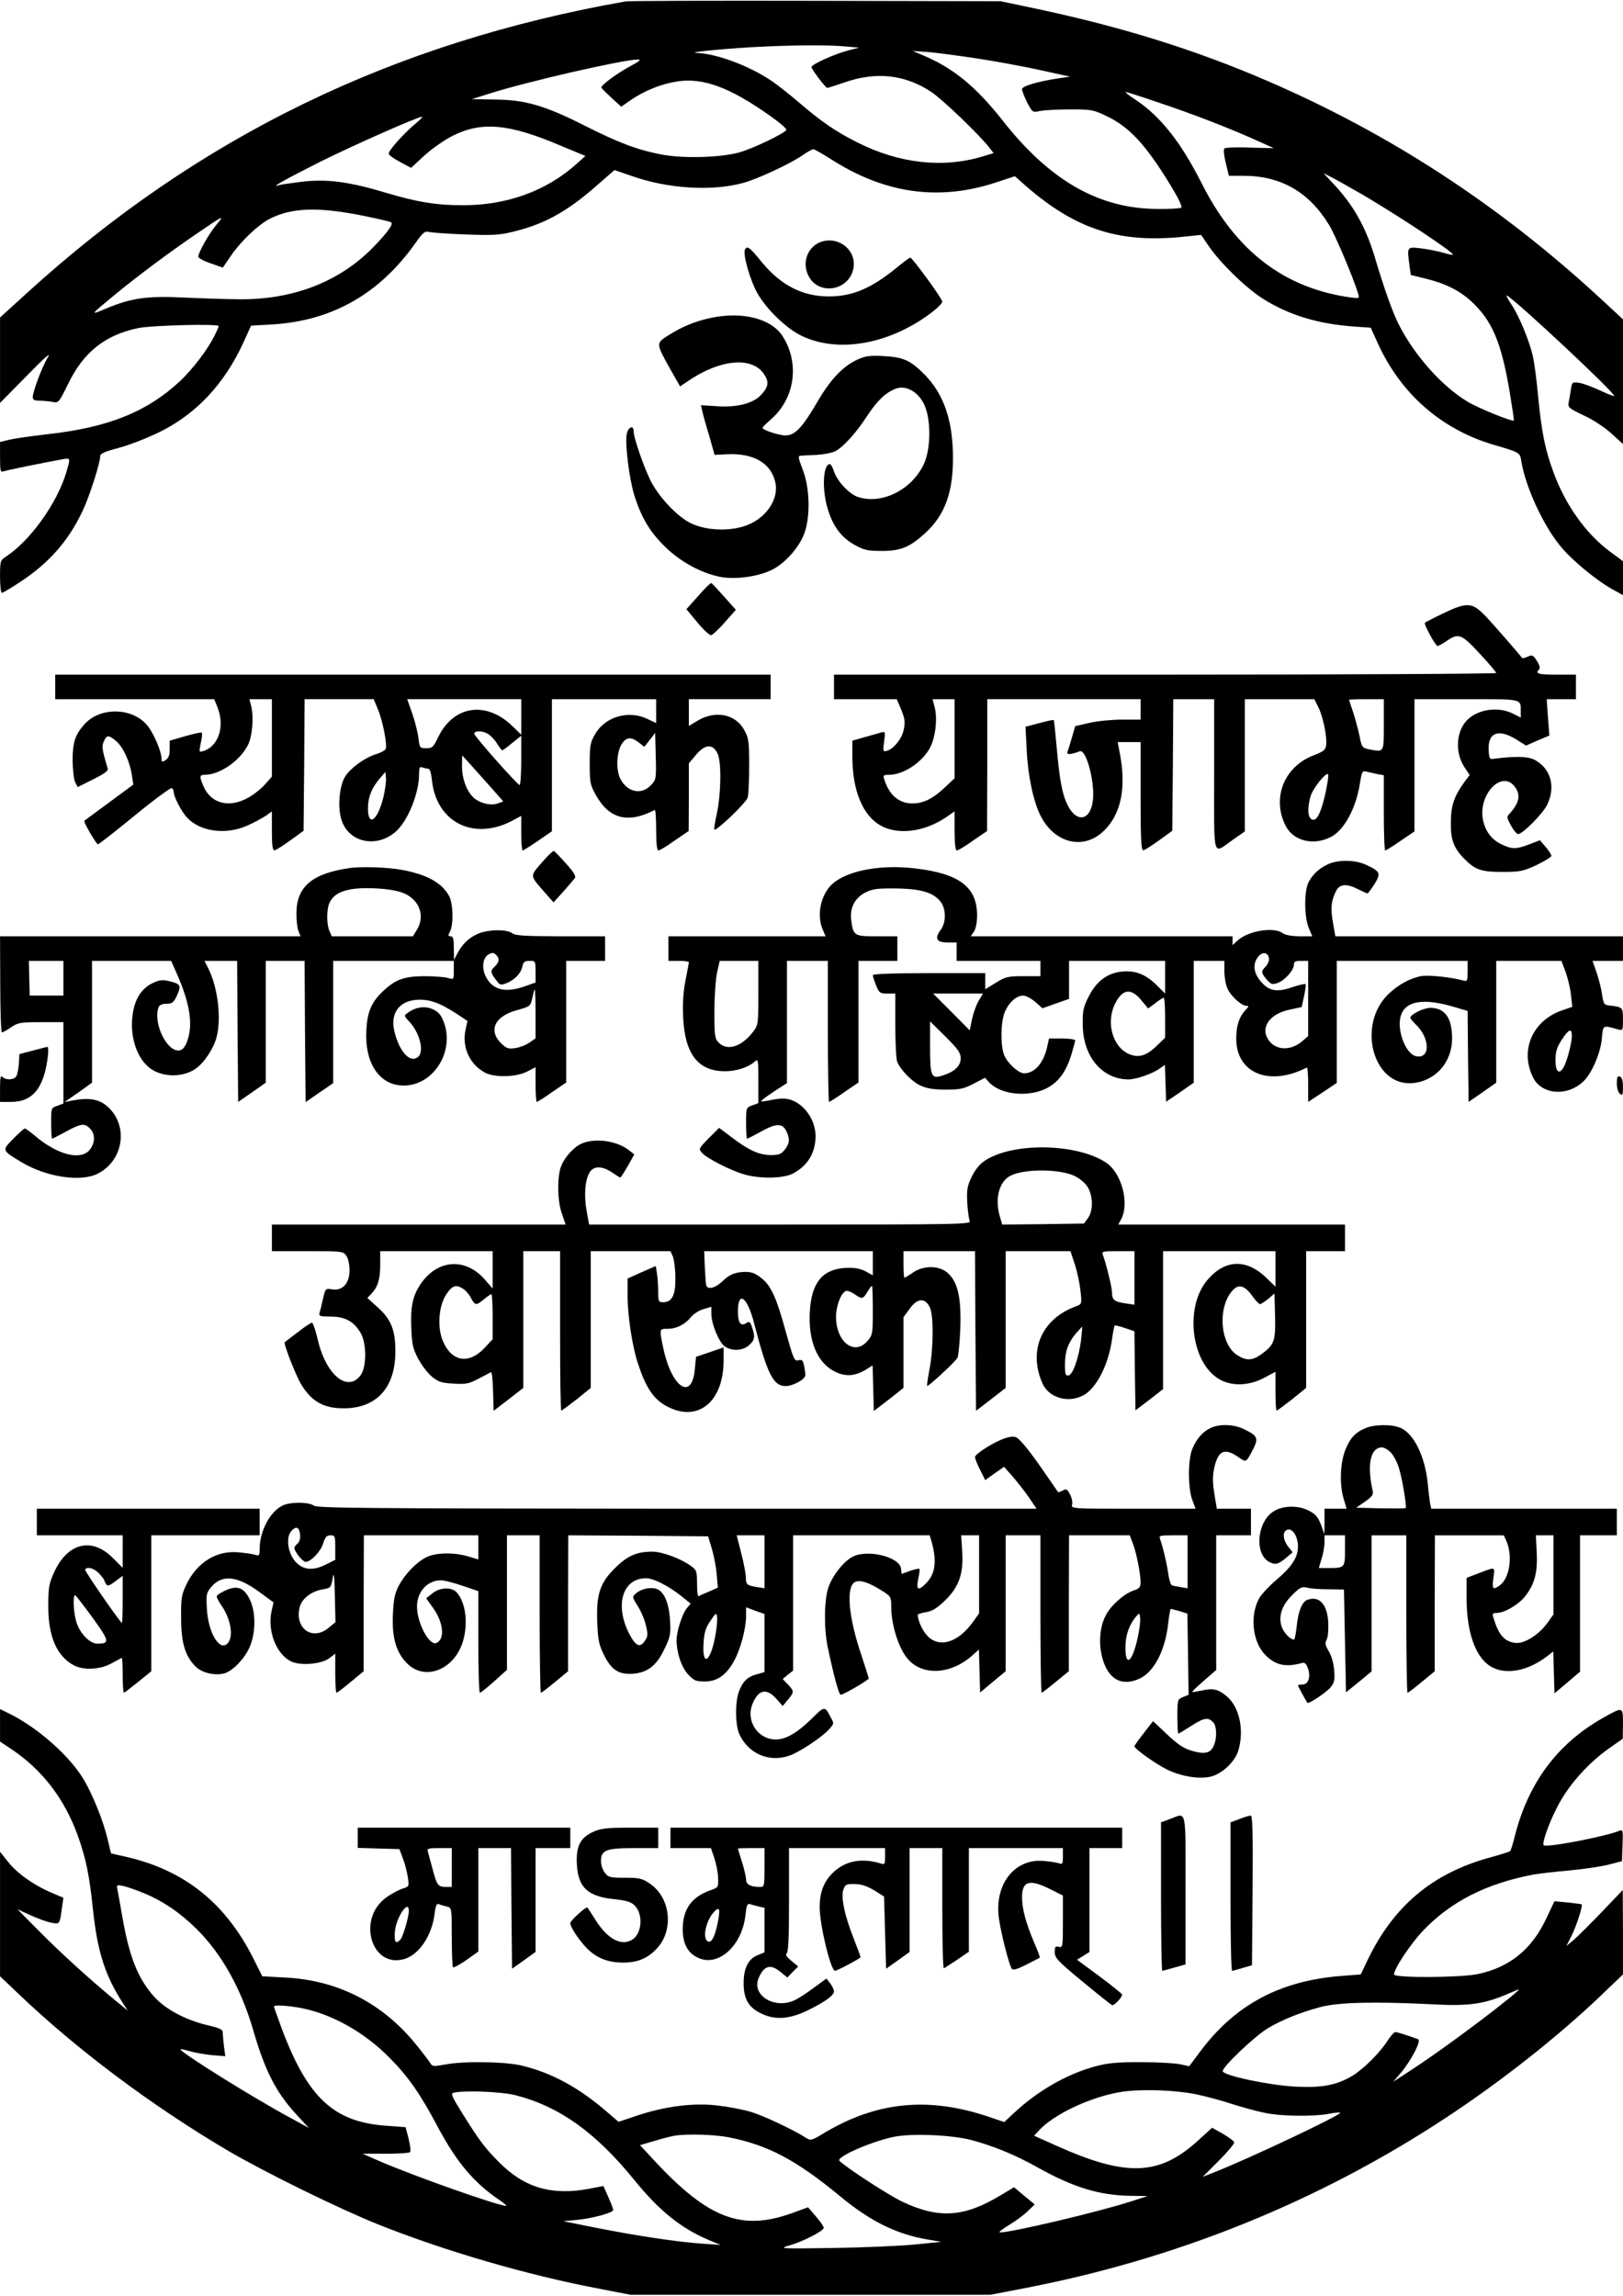 <?xml version="1.0" encoding="UTF-8" standalone="yes"?>
<svg version="1.0" xmlns="http://www.w3.org/2000/svg" width="210mm" height="297mm" viewBox="0 0 794 1123" preserveAspectRatio="xMidYMid meet">
  <g transform="translate(0,1123) scale(0.1,-0.1)" fill="#000000" stroke="none">
    <path d="M3060 11223 c-1141 -201 -2090 -663 -2927 -1425 l-133 -121 0 -209 0
-209 131 133 c85 87 121 119 104 92 -28 -44 -74 -167 -75 -196 0 -14 8 -18 34
-18 18 0 47 -3 63 -6 29 -6 31 -4 76 88 75 155 180 239 342 273 67 14 395 22
395 10 0 -3 -10 -25 -21 -48 -35 -69 -103 -158 -165 -218 -163 -153 -353 -230
-652 -263 -78 -9 -162 -21 -187 -27 l-45 -11 0 -75 c0 -66 2 -74 16 -69 15 6
199 43 292 60 37 6 37 7 16 -65 -45 -151 -177 -335 -297 -413 -26 -17 -27 -22
-27 -97 0 -44 4 -79 9 -79 5 0 43 23 86 51 143 93 240 203 309 350 34 72 86
234 86 268 0 12 22 22 90 40 50 13 140 48 199 77 181 89 317 234 411 437 l38
84 104 6 c294 18 525 150 701 399 37 52 45 59 67 53 14 -3 95 -9 180 -12 138
-5 165 -3 240 16 149 37 262 101 408 231 l78 68 82 -28 c176 -63 394 -77 547
-35 73 20 227 92 289 134 24 17 49 31 55 31 6 0 42 -21 82 -46 266 -172 534
-210 819 -114 l85 28 53 -47 c247 -215 460 -283 782 -248 l76 8 39 -57 c60
-86 182 -204 266 -257 127 -79 266 -121 439 -134 l86 -6 33 -73 c112 -248 310
-423 566 -499 133 -39 131 -38 138 -83 20 -122 105 -308 188 -410 55 -69 177
-170 258 -215 l51 -28 0 83 0 83 -65 48 c-116 86 -218 229 -275 387 -41 110
-58 196 -75 370 -7 80 -19 167 -25 194 -17 76 -66 196 -104 254 -20 29 -30 50
-23 46 54 -32 533 -481 524 -491 -2 -2 -33 10 -69 27 -36 17 -82 34 -101 37
-35 5 -36 5 -42 -33 -3 -22 -8 -50 -11 -64 -4 -23 3 -28 74 -62 46 -21 103
-59 136 -89 l56 -51 0 305 0 305 -122 113 c-488 448 -1018 794 -1615 1052
-351 152 -712 265 -1137 355 l-171 36 -905 2 c-498 1 -916 0 -930 -3z m1074
-220 l69 -6 -54 -14 c-64 -16 -179 -68 -179 -81 0 -11 69 -102 77 -102 4 0 41
12 82 26 156 55 297 40 426 -45 55 -36 235 -209 285 -273 l21 -27 -53 -16
c-195 -59 -409 -35 -613 68 -104 52 -176 101 -283 193 -48 41 -111 91 -140
110 -109 73 -265 131 -362 135 -55 2 100 18 265 28 197 11 373 12 459 4z m646
-59 c85 -13 223 -38 305 -56 l150 -33 -55 -8 c-101 -15 -180 -38 -180 -53 0
-8 11 -37 25 -65 26 -49 26 -50 63 -42 20 4 87 8 147 8 103 0 114 -2 177 -32
112 -53 192 -139 312 -335 42 -69 62 -110 54 -114 -6 -4 -58 -7 -117 -6 -285
1 -526 139 -757 434 -129 163 -239 254 -383 315 l-56 24 80 -6 c44 -4 150 -18
235 -31z m-1697 -38 c-67 -36 -146 -95 -141 -105 2 -4 24 -26 50 -50 l47 -43
46 32 c67 46 146 78 224 91 128 21 260 -27 456 -166 47 -33 84 -64 82 -70 -5
-16 -166 -93 -232 -111 -92 -25 -272 -30 -378 -10 -119 23 -205 55 -378 142
-194 98 -290 126 -437 127 l-114 2 89 28 c183 58 645 164 723 166 19 0 10 -8
-37 -33z m2592 -180 c165 -55 355 -129 484 -188 l73 -33 -117 3 c-64 3 -121 0
-125 -4 -5 -5 -2 -37 7 -72 l15 -62 72 0 c182 0 320 -79 418 -240 32 -53 117
-254 143 -338 6 -22 5 -22 -37 -17 -325 45 -562 226 -730 560 -100 198 -200
325 -321 406 -33 21 -55 39 -50 39 5 0 81 -24 168 -54z m-3639 -98 c-42 -34
-100 -95 -124 -129 -14 -20 -14 -23 4 -36 10 -8 36 -23 57 -34 l38 -20 66 61
c38 34 99 77 140 97 141 70 275 57 522 -48 l125 -52 -45 -40 c-146 -131 -339
-201 -554 -201 -131 0 -221 15 -370 59 -192 58 -299 71 -427 55 -48 -6 -96
-13 -105 -16 -47 -16 39 32 198 112 158 79 480 222 504 223 5 1 -8 -13 -29
-31z m4635 -353 c178 -105 445 -282 437 -291 -2 -2 -24 3 -48 10 -25 7 -73 17
-107 21 -71 8 -70 10 -57 -86 l6 -44 69 -17 c100 -24 171 -60 228 -113 101
-94 146 -200 186 -438 13 -78 23 -143 21 -144 -7 -7 -173 60 -226 92 -128 77
-261 228 -338 380 -31 63 -70 172 -117 330 -44 145 -104 252 -200 354 l-50 54
41 -21 c22 -11 92 -51 155 -87z m-4891 -101 c69 -14 128 -28 133 -31 13 -8
-14 -46 -82 -117 -162 -169 -385 -259 -646 -260 -60 0 -184 4 -275 8 -188 10
-267 -1 -393 -54 -78 -33 -78 -33 43 67 112 92 259 202 395 295 145 99 145 99
103 48 -39 -48 -88 -135 -88 -156 0 -6 27 -21 60 -32 l60 -21 39 57 c48 71
134 153 191 182 109 55 238 59 460 14z"/>
    <path d="M4023 10049 c-73 -21 -105 -108 -63 -177 55 -89 195 -60 215 45 16
85 -65 156 -152 132z"/>
    <path d="M3645 10010 c-13 -21 26 -157 63 -219 46 -78 139 -167 212 -203 177
-86 424 -44 628 106 34 25 62 52 62 60 0 15 -147 216 -157 216 -3 0 -36 -24
-72 -54 -121 -98 -213 -136 -326 -136 -130 0 -236 55 -330 170 -58 71 -69 79
-80 60z"/>
    <path d="M3478 9675 c-77 -16 -142 -43 -211 -87 -58 -37 -58 -38 11 -162 l49
-86 39 26 c156 107 313 121 371 35 27 -40 23 -63 -15 -104 -39 -41 -118 -61
-215 -54 l-78 5 6 -26 c3 -15 18 -70 34 -122 l27 -95 60 3 c125 6 209 -39 234
-126 28 -91 -44 -195 -156 -228 -86 -25 -194 -16 -263 21 -61 34 -136 112
-180 188 -32 56 -91 222 -91 256 0 34 -27 24 -34 -13 -9 -47 12 -216 36 -295
34 -110 76 -181 148 -252 76 -76 179 -132 274 -151 74 -14 186 1 255 36 63 32
131 109 156 177 30 82 27 222 -8 312 -23 60 -24 67 -9 68 9 1 45 2 79 4 33 2
74 10 90 18 40 22 102 90 157 175 49 74 89 112 139 131 48 18 108 -15 137 -75
35 -70 35 -215 1 -291 -57 -127 -206 -203 -324 -164 -43 15 -100 75 -117 125
-6 20 -16 36 -20 36 -34 0 -40 -126 -10 -221 25 -84 67 -139 132 -175 46 -25
63 -29 133 -29 92 0 137 19 212 88 94 86 135 196 135 362 1 184 -43 314 -137
411 -70 71 -104 87 -201 92 -66 4 -89 1 -127 -16 -72 -32 -134 -97 -199 -209
-73 -125 -109 -163 -155 -163 -32 0 -113 27 -113 37 0 3 19 22 43 43 116 102
140 273 56 405 -55 86 -196 123 -351 90z"/>
    <path d="M3416 8315 l-58 -65 54 -65 c29 -35 59 -63 67 -62 7 1 38 30 67 63
l54 61 -57 64 c-31 35 -59 65 -63 67 -4 1 -33 -27 -64 -63z"/>
    <path d="M7059 8229 c-46 -22 -86 -43 -88 -45 -7 -6 52 -114 62 -114 4 0 25
11 45 25 58 40 72 34 161 -62 45 -48 81 -91 81 -95 0 -4 -729 -8 -1620 -8
l-1620 0 0 -60 0 -60 153 0 154 0 16 -37 c25 -59 27 -75 17 -117 -9 -41 -50
-91 -82 -99 -18 -5 -19 -2 -13 45 7 47 6 50 -11 46 -11 -3 -47 -14 -81 -23
l-63 -18 0 -79 c0 -165 51 -289 140 -337 84 -47 213 -30 318 41 l42 29 0 -96
c0 -61 4 -95 11 -95 6 0 42 21 79 48 l69 47 1 323 0 322 375 0 375 0 0 -50 0
-50 -91 0 c-49 0 -121 -7 -159 -16 l-70 -16 -16 -56 c-9 -31 -19 -63 -22 -71
-5 -14 18 -12 60 4 33 13 77 -159 64 -246 -14 -94 -79 -104 -122 -19 -27 53
-40 120 -55 290 -6 69 -12 126 -14 128 -1 2 -33 -5 -70 -15 l-68 -18 6 -115
c5 -121 33 -253 68 -321 67 -132 206 -168 304 -78 92 85 119 221 79 407 l-6
32 56 0 56 0 0 -265 c0 -206 3 -265 13 -264 6 0 41 22 77 48 l65 47 3 322 2
322 100 0 100 0 0 -371 c0 -421 -10 -388 91 -317 l59 41 0 323 0 324 170 0
170 0 19 -38 c23 -44 44 -146 39 -186 -3 -24 -11 -31 -57 -49 -148 -54 -211
-210 -141 -347 38 -74 136 -98 221 -54 64 32 121 137 141 255 11 68 12 70 36
64 13 -3 37 -9 53 -12 l29 -5 0 -184 c0 -101 3 -184 7 -184 4 0 38 21 75 47
l68 46 0 324 0 323 254 0 c278 0 266 3 266 -61 l0 -29 -40 20 c-68 34 -164 22
-218 -28 -59 -55 -66 -163 -16 -237 l24 -36 -24 -32 c-50 -68 -67 -114 -68
-195 -2 -87 13 -129 64 -181 55 -56 83 -66 188 -66 87 0 101 3 168 34 39 19
72 39 72 45 -1 6 -13 26 -28 43 l-28 33 -52 -20 c-66 -25 -85 -25 -138 1 -49
23 -80 67 -90 125 -19 122 93 236 155 158 32 -40 25 -79 -20 -130 -19 -20 -19
-21 3 -62 13 -23 28 -42 35 -42 22 0 121 100 142 143 43 88 18 177 -59 219
-33 19 -98 20 -205 6 -17 -3 -20 3 -22 42 -5 87 48 107 135 53 l48 -30 57 25
57 24 -7 89 -6 89 72 0 71 0 0 60 0 60 -95 0 c-91 0 -106 5 -85 26 6 6 2 21
-11 41 -18 29 -23 31 -45 21 -13 -6 -25 -9 -27 -7 -13 18 -141 165 -181 207
-64 66 -89 68 -207 11z m-2389 -613 l0 -193 -50 -47 c-58 -54 -103 -76 -157
-76 -65 0 -114 42 -137 118 -7 19 -4 22 24 22 67 0 156 57 197 127 29 51 41
147 25 206 l-10 37 54 0 54 0 0 -194z m2100 69 c0 -140 3 -135 -78 -119 -27 6
-31 11 -41 65 -7 32 -21 84 -31 115 -11 32 -20 59 -20 61 0 1 38 3 85 3 l85 0
0 -125z m-285 -333 c-20 -88 -39 -132 -59 -132 -27 0 -33 49 -15 113 11 41 81
127 87 108 2 -6 -4 -46 -13 -89z"/>
    <path d="M270 7870 l0 -60 389 0 389 0 16 -40 c37 -93 5 -191 -70 -214 -21 -6
-21 -5 -12 39 6 26 8 49 5 51 -3 3 -39 -5 -81 -17 l-76 -22 0 -41 c0 -30 -5
-44 -20 -54 -17 -11 -20 -10 -20 8 0 32 -36 118 -66 157 -70 92 -232 98 -310
11 -46 -50 -59 -89 -59 -178 1 -48 6 -95 13 -107 l12 -23 76 38 c52 26 74 41
71 52 -29 96 -30 110 -19 134 14 32 23 32 60 1 34 -29 67 -100 77 -167 l7 -46
-118 -87 c-66 -48 -120 -89 -122 -90 -5 -5 59 -115 67 -115 4 0 85 63 179 140
95 78 177 138 182 135 6 -3 10 -13 10 -21 0 -21 38 -95 64 -122 64 -71 193
-88 299 -39 32 14 71 36 88 47 l29 21 0 -95 c0 -71 3 -96 13 -95 6 0 41 22 77
48 l65 47 3 322 2 322 169 0 169 0 20 -48 c23 -52 47 -174 39 -195 -3 -7 -22
-18 -44 -25 -55 -16 -124 -65 -153 -108 -30 -45 -40 -154 -19 -216 36 -110
171 -138 265 -56 59 52 114 187 114 281 0 32 3 38 16 33 9 -3 21 -6 28 -6 9 0
15 -20 19 -56 21 -206 204 -298 392 -199 l45 24 0 -84 c0 -47 3 -85 7 -85 3 0
37 21 75 47 l68 47 0 323 0 323 255 0 255 0 0 -59 0 -58 -40 19 c-92 46 -208
14 -258 -72 -24 -41 -27 -55 -27 -145 0 -92 2 -104 30 -154 65 -117 157 -141
288 -73 4 2 7 -42 7 -97 0 -66 4 -101 11 -101 6 0 42 21 79 48 l69 47 1 166 0
165 36 43 c44 51 80 54 104 6 20 -40 18 -196 -3 -294 -9 -41 -15 -77 -12 -79
9 -9 156 132 163 157 4 14 7 85 7 156 0 116 -2 135 -23 172 -41 79 -140 100
-227 49 l-45 -27 0 66 0 65 200 0 200 0 0 60 0 60 -1750 0 -1750 0 0 -60z
m1060 -250 l0 -189 -32 -36 c-17 -20 -54 -50 -82 -66 -95 -54 -186 -30 -222
58 -19 44 -18 53 7 53 73 0 171 67 211 144 23 43 31 144 15 199 l-7 27 55 0
55 0 0 -190z m1220 103 l0 -87 -42 41 c-129 126 -288 103 -364 -52 -24 -50
-29 -55 -59 -55 -31 0 -32 2 -38 49 -3 28 -17 82 -30 120 l-25 71 279 0 279 0
0 -87z m-120 -128 c12 -19 24 -35 27 -35 3 0 26 16 49 36 l44 35 0 -120 c0
-67 -4 -121 -8 -121 -10 0 -222 239 -222 251 0 14 35 16 62 2 14 -7 36 -28 48
-48z m753 -207 c-46 -48 -114 -33 -148 32 -22 42 -19 128 5 168 23 37 47 40
85 10 l27 -21 27 34 26 34 3 -114 c3 -112 2 -115 -25 -143z m-781 -10 l60 -68
-27 -10 c-35 -13 -94 2 -123 33 -32 34 -52 91 -52 149 l1 53 41 -45 c22 -25
67 -75 100 -112z m-527 -50 c-28 -112 -75 -146 -75 -52 0 54 17 97 56 144 l29
34 3 -28 c2 -16 -4 -60 -13 -98z"/>
    <path d="M2650 7010 c-59 -68 -60 -60 19 -150 l39 -44 48 53 c27 30 52 60 57
67 5 9 -10 33 -45 71 -28 32 -55 59 -59 61 -3 1 -30 -24 -59 -58z"/>
    <path d="M6500 7004 c-43 -19 -77 -49 -98 -89 -22 -42 -22 -167 0 -222 l18
-43 -63 0 c-39 1 -69 6 -81 15 -44 33 -171 12 -223 -37 l-23 -21 0 21 0 22
-641 0 -640 0 15 22 c10 14 16 44 16 81 0 138 -87 204 -302 229 -182 22 -353
-15 -418 -88 -48 -56 -63 -143 -36 -209 l15 -35 -385 0 -384 0 0 -60 0 -60 50
0 c28 0 50 -3 50 -7 0 -3 -7 -42 -16 -86 -11 -56 -15 -112 -12 -182 8 -181 73
-265 205 -265 56 0 114 19 145 47 17 15 18 11 18 -93 l0 -110 -30 -11 c-30
-11 -30 -12 -30 -87 0 -42 2 -76 5 -76 2 0 34 16 70 36 74 41 104 40 123 -1
17 -37 15 -59 -9 -89 -17 -21 -28 -26 -67 -26 -58 0 -108 23 -190 85 l-64 48
-51 -51 c-49 -50 -50 -52 -33 -71 24 -27 139 -86 205 -105 77 -23 192 -21 239
3 73 38 112 102 112 185 -1 83 -62 165 -136 180 -17 4 -52 2 -79 -4 -26 -6
-49 -9 -52 -7 -2 2 26 23 62 47 l65 42 0 299 0 299 100 0 100 0 0 -345 c0
-190 3 -345 6 -345 3 0 37 21 75 48 l69 47 0 298 0 297 95 0 95 0 0 60 0 60
-100 0 c-112 0 -116 2 -126 82 -7 58 19 107 71 133 33 17 58 20 152 19 125 -2
186 -22 219 -71 23 -37 22 -98 -5 -133 -30 -41 -19 -60 35 -60 l44 0 0 -45 0
-45 205 0 205 0 0 -37 0 -38 -83 0 c-77 0 -88 -3 -135 -32 l-52 -32 0 39 0 40
-275 0 c-173 0 -275 -4 -275 -10 0 -5 7 -28 16 -50 15 -37 19 -40 55 -40 l39
0 0 -154 c0 -85 4 -166 9 -179 16 -40 73 -99 116 -118 28 -13 64 -19 121 -19
71 0 89 4 137 29 l56 29 18 -20 c54 -62 190 -77 280 -33 61 31 97 79 124 165
10 34 19 66 19 71 0 5 -29 9 -64 9 l-64 0 -7 -32 c-17 -85 -61 -138 -115 -138
-27 0 -80 48 -97 88 -19 47 -18 159 2 210 20 48 57 82 91 82 13 0 39 -14 59
-31 l35 -31 65 23 65 23 0 93 0 93 235 0 235 0 0 -80 0 -80 -38 38 c-55 55
-104 75 -169 70 -74 -6 -129 -47 -167 -123 -25 -49 -30 -69 -29 -134 0 -158
94 -271 225 -271 36 0 116 28 150 52 l27 19 3 -90 3 -90 68 46 67 47 0 298 0
298 75 0 75 0 0 -50 c0 -28 6 -65 14 -83 15 -37 69 -87 94 -87 13 0 12 -4 -6
-22 -30 -33 -44 -75 -44 -139 0 -169 162 -235 345 -141 4 2 7 -35 7 -82 l0
-86 70 46 70 47 0 298 0 299 320 0 320 0 0 -51 c0 -48 -1 -51 -22 -45 -58 16
-165 27 -201 22 -55 -9 -115 -41 -165 -89 -156 -152 -74 -453 120 -435 113 11
194 104 192 223 -1 97 -36 145 -106 145 -33 0 -98 -32 -98 -48 0 -5 12 -19 26
-33 72 -67 72 -173 0 -155 -49 12 -92 125 -74 193 20 75 104 92 250 51 l78
-23 2 -223 3 -222 68 47 67 47 0 298 0 298 159 0 160 0 21 -56 c11 -31 23 -82
26 -113 l6 -56 -52 -18 c-144 -51 -206 -197 -139 -329 44 -86 175 -92 251 -12
40 43 79 137 85 206 6 66 3 64 81 42 21 -6 22 -4 22 50 0 60 -1 60 -70 68 -22
3 -26 9 -32 53 -4 28 -16 76 -27 108 l-20 57 75 0 74 0 0 60 0 60 -703 0 -704
0 -12 68 c-12 70 -9 106 16 155 17 33 52 36 108 7 22 -11 42 -20 45 -20 3 0
18 20 34 45 33 53 29 62 -39 94 -53 25 -134 27 -185 5z m-292 -461 c2 -12 -6
-31 -18 -43 -22 -22 -20 -31 12 -67 17 -18 24 -20 49 -11 34 12 79 62 79 89 0
15 7 19 35 19 l35 0 0 -184 0 -184 -30 -26 c-60 -50 -136 -44 -169 15 -33 58
15 121 107 140 l60 13 12 54 c6 29 10 56 7 58 -3 3 -32 -4 -65 -15 -76 -26
-112 -19 -152 26 -39 44 -43 91 -12 126 20 23 46 18 50 -10z m-2498 -170 c0
-151 -1 -157 -25 -189 -56 -74 -127 -97 -169 -54 -19 19 -21 32 -21 153 0 73
6 158 13 190 l13 57 95 0 94 0 0 -157z m1873 -35 l34 -41 35 26 c19 15 38 27
41 27 4 0 7 -44 7 -98 l0 -98 -37 -36 c-50 -49 -86 -62 -129 -48 -88 29 -127
155 -78 252 36 71 77 76 127 16z m-796 -5 c-12 -21 -26 -61 -32 -90 l-11 -53
-89 90 -90 90 122 0 122 0 -22 -37z m-87 -280 c0 -36 -29 -65 -86 -83 -58 -20
-64 -7 -64 138 l0 126 75 -74 c62 -62 75 -80 75 -107z m2990 110 c0 -34 -23
-121 -39 -151 -22 -41 -41 -27 -41 31 0 42 6 63 30 100 34 53 50 60 50 20z"/>
    <path d="M1710 6984 c-185 -27 -260 -92 -260 -223 0 -33 4 -71 10 -85 l10 -26
-735 0 -735 0 1 -235 c0 -129 4 -235 8 -235 5 0 25 11 45 25 34 23 46 25 146
25 l110 0 0 -199 0 -199 -30 -11 c-30 -10 -30 -11 -30 -85 0 -42 2 -76 5 -76
2 0 33 16 68 35 74 40 90 42 117 15 26 -26 26 -70 -1 -104 -42 -53 -154 -27
-263 64 -26 22 -51 40 -55 40 -4 0 -29 -23 -56 -50 -57 -58 -57 -56 40 -115
122 -73 290 -98 373 -56 133 68 152 249 37 337 -38 29 -88 35 -160 21 l-40 -8
68 47 67 48 0 298 0 298 194 0 193 0 32 -72 c41 -95 61 -171 61 -236 0 -59
-21 -119 -45 -128 -61 -24 -140 129 -109 210 4 10 18 16 38 16 27 0 35 6 49
35 25 53 22 61 -29 74 -40 10 -51 9 -88 -8 -53 -26 -84 -74 -96 -145 -17 -104
13 -211 76 -265 57 -50 163 -55 229 -10 42 28 89 98 104 154 25 93 7 243 -40
338 l-19 37 80 0 80 0 2 -345 3 -345 68 47 67 47 0 298 0 298 95 0 95 0 2
-345 3 -346 68 47 67 46 0 299 0 299 295 0 295 0 0 -46 c0 -46 0 -46 -27 -38
-16 5 -68 9 -118 9 -101 -1 -142 -16 -206 -78 -53 -51 -73 -100 -77 -189 -8
-160 65 -268 183 -268 143 0 248 162 198 305 -14 39 -26 54 -53 67 -39 19 -86
13 -125 -16 -20 -14 -19 -15 7 -43 51 -54 75 -147 43 -173 -38 -32 -90 23
-115 122 -24 94 26 158 123 158 55 0 100 -17 178 -67 l56 -37 -9 -40 c-20 -86
19 -173 95 -213 48 -25 151 -22 205 5 l42 22 0 -85 c0 -47 3 -85 6 -85 3 0 37
21 75 48 l69 47 0 298 0 297 95 0 95 0 0 60 0 60 -217 0 c-176 1 -222 3 -237
15 -28 21 -122 19 -171 -4 -44 -20 -74 -50 -98 -96 l-16 -30 -1 58 c0 44 -3
57 -15 57 -13 0 -14 4 -4 23 18 32 16 136 -3 172 -35 67 -110 108 -237 131
-71 12 -192 16 -251 8z m267 -124 c76 -33 103 -111 63 -177 l-20 -33 -198 0
-199 0 -11 25 c-15 33 -15 107 0 139 25 56 97 78 233 70 56 -3 105 -12 132
-24z m451 -302 c17 -17 15 -35 -9 -57 -22 -20 -20 -30 15 -74 11 -15 18 -16
42 -7 41 16 72 48 79 81 5 24 12 29 36 29 28 0 29 -1 29 -53 l0 -53 -51 -18
c-97 -35 -161 -19 -194 50 -19 40 -13 88 13 104 22 12 26 12 40 -2z m-2118
-113 l0 -85 -82 0 -83 0 -2 85 -2 85 84 0 85 0 0 -85z m2310 -174 l0 -120 -30
-21 c-17 -12 -49 -24 -70 -27 -34 -5 -43 -1 -70 25 -62 63 -29 132 80 161 64
18 65 19 74 59 5 23 10 42 12 42 2 0 4 -54 4 -119z"/>
    <path d="M160 6091 l-65 -17 -3 -49 c-2 -27 -8 -55 -14 -62 -13 -16 -50 -17
-66 -1 -9 9 -12 -3 -12 -55 l0 -67 53 0 c107 0 162 67 181 223 3 26 2 47 -2
46 -4 0 -36 -9 -72 -18z"/>
    <path d="M7910 5931 c0 -22 6 -44 15 -51 13 -11 15 -6 15 33 0 31 -5 47 -15
51 -12 4 -15 -3 -15 -33z"/>
    <path d="M2845 5636 c-41 -18 -92 -77 -104 -123 -16 -58 -13 -162 8 -220 l18
-53 -719 0 -718 0 0 -65 0 -65 174 0 c169 0 175 -1 190 -22 9 -13 16 -43 16
-71 0 -64 -34 -102 -85 -94 -33 5 -33 5 -45 -46 -6 -29 -14 -60 -17 -69 -4
-16 3 -18 55 -18 69 0 114 -24 146 -80 30 -50 30 -167 0 -207 -65 -87 -172 4
-211 180 -10 42 -22 77 -27 77 -5 0 -37 -21 -70 -47 -34 -26 -62 -47 -63 -48
-8 -5 53 -161 80 -206 46 -77 101 -112 183 -117 174 -11 277 89 278 273 1 107
-20 161 -86 220 l-51 46 21 22 c31 33 42 71 42 143 l0 64 275 0 275 0 0 -91 0
-92 -40 46 c-96 108 -234 96 -315 -28 -37 -57 -47 -107 -43 -210 3 -78 7 -100
33 -150 17 -32 47 -72 68 -89 32 -26 48 -31 106 -34 59 -4 74 -1 122 24 30 16
57 30 61 32 4 2 9 -40 10 -93 l3 -96 73 56 72 56 0 335 0 334 90 0 90 0 0
-390 c0 -214 2 -390 6 -390 3 0 36 25 75 55 l69 56 0 334 0 335 195 0 195 0
12 -27 c6 -16 12 -62 12 -104 1 -85 -16 -119 -61 -119 -21 0 -23 4 -23 53 0
28 -3 68 -6 88 l-6 36 -69 -30 -69 -31 0 -80 c0 -102 23 -252 51 -336 38 -116
74 -170 134 -205 154 -88 285 13 285 221 l0 63 -67 -23 -68 -23 -6 -63 c-15
-154 -113 -87 -154 105 -20 96 -20 95 20 95 44 0 86 21 115 57 12 15 39 33 61
39 l39 12 0 -34 c0 -51 38 -142 67 -161 36 -24 89 -20 119 8 27 25 29 41 13
87 -9 28 -13 30 -30 19 -26 -16 -39 4 -39 58 0 105 46 72 79 -57 65 -250 94
-308 154 -308 37 0 97 33 97 54 0 7 -3 28 -6 45 -6 27 -10 32 -28 27 -20 -5
-24 5 -61 137 -44 162 -71 224 -114 260 -40 34 -64 40 -116 33 -30 -5 -54 -17
-78 -41 -36 -35 -74 -46 -82 -22 -2 6 -5 47 -7 90 l-3 77 412 0 413 0 0 -59 0
-59 -37 20 c-29 14 -53 18 -98 16 -111 -7 -165 -72 -173 -212 -9 -146 37 -254
124 -296 51 -25 97 -22 151 11 l32 20 3 -112 3 -111 73 56 72 57 0 173 0 173
31 42 c37 52 75 54 98 6 19 -39 18 -202 -2 -305 -8 -41 -13 -77 -11 -79 5 -5
137 117 148 137 5 9 11 73 14 142 5 151 -11 226 -60 272 -41 38 -118 40 -172
3 -20 -14 -39 -25 -41 -25 -3 0 -5 29 -5 65 l0 65 175 0 175 0 2 -391 3 -390
73 56 72 56 0 335 0 334 159 0 158 0 21 -64 c12 -35 24 -94 28 -130 7 -65 7
-65 -22 -76 -168 -61 -235 -216 -164 -377 31 -70 124 -98 199 -59 64 34 123
147 141 273 5 36 11 67 13 69 2 2 25 -3 50 -12 l47 -16 2 -193 3 -194 68 52
67 52 0 337 0 338 275 0 275 0 0 -87 0 -87 -42 41 c-99 97 -204 94 -291 -8
-113 -132 -80 -407 59 -486 60 -35 145 -32 218 7 l56 30 0 -95 c0 -52 2 -95 6
-95 3 0 36 25 75 55 l69 56 0 334 0 335 95 0 95 0 0 65 0 65 -554 0 -555 0 15
28 c40 78 1 225 -75 275 -143 95 -456 100 -592 10 -25 -16 -48 -44 -65 -79
-22 -45 -25 -63 -22 -126 2 -40 8 -81 12 -90 8 -17 -40 -18 -927 -18 l-935 0
-12 66 c-14 75 -8 155 15 190 20 32 62 31 109 -1 20 -14 39 -25 41 -25 2 0 18
25 36 56 l32 57 -24 19 c-59 48 -167 63 -234 34z m2412 -158 c25 -12 52 -35
64 -54 27 -45 28 -117 1 -153 l-19 -26 -200 -3 -200 -2 -11 38 c-25 83 -7 163
43 196 59 39 242 41 322 4z m293 -499 l0 -131 -47 7 c-52 8 -63 17 -63 55 0
23 -29 141 -45 183 -6 15 1 17 74 17 l81 0 0 -131z m-3282 -55 c12 -8 29 -28
37 -45 19 -35 25 -36 63 -4 17 14 33 25 36 25 3 0 6 -50 6 -111 l0 -110 -42
-45 c-75 -78 -157 -65 -200 33 -30 67 -23 174 15 231 29 45 49 51 85 26z
m2002 -103 c0 -114 -1 -121 -26 -150 -63 -75 -154 -6 -154 118 0 53 24 116 48
126 7 3 26 -4 42 -15 37 -26 42 -25 63 10 10 17 20 30 23 30 2 0 4 -54 4 -119z
m1855 72 c16 -23 34 -42 39 -42 4 -1 22 11 40 25 l31 27 3 -112 c3 -124 -4
-141 -74 -190 -38 -26 -68 -27 -109 -1 -87 53 -100 237 -24 319 29 31 58 23
94 -26z m-836 -216 c-11 -88 -40 -171 -61 -175 -15 -3 -18 5 -18 53 0 64 15
106 54 153 15 17 29 32 30 32 1 0 -1 -28 -5 -63z"/>
    <path d="M5925 4246 c-39 -17 -70 -52 -91 -101 -23 -52 -23 -193 -1 -252 l16
-43 -305 0 c-298 0 -305 0 -299 20 3 10 -1 33 -10 50 -14 26 -18 29 -36 19
-11 -6 -22 -9 -23 -7 -1 2 -29 41 -61 88 -74 108 -122 168 -143 179 -11 6 -31
4 -55 -4 -54 -18 -147 -77 -147 -92 0 -8 11 -36 25 -63 l25 -50 46 33 46 32
40 -45 c22 -25 58 -71 80 -102 l39 -58 -1758 0 c-1530 1 -1761 3 -1777 15 -26
19 -118 19 -155 0 -62 -31 -111 -127 -111 -213 0 -31 -2 -34 -23 -27 -12 4
-50 9 -83 12 -105 9 -199 -49 -251 -155 -25 -52 -28 -67 -27 -167 0 -123 20
-188 74 -240 30 -28 90 -42 135 -31 41 10 101 71 126 129 31 71 31 174 0 235
-29 57 -59 68 -117 43 -24 -11 -44 -24 -44 -30 0 -6 11 -27 25 -47 43 -63 57
-144 32 -178 -38 -52 -98 41 -105 164 -4 71 -3 78 22 108 53 62 128 54 237
-27 l67 -49 -10 -45 c-20 -96 23 -206 94 -243 45 -23 148 -15 188 14 l30 23 0
-96 c0 -52 3 -95 6 -95 4 0 35 24 70 53 l63 52 0 333 1 332 280 0 280 0 0 -59
0 -59 -47 14 c-72 22 -162 20 -209 -4 -50 -26 -105 -84 -135 -142 -18 -35 -24
-66 -27 -140 -5 -113 17 -186 72 -239 88 -85 230 -27 271 111 26 89 13 190
-31 239 -25 27 -81 25 -119 -5 l-30 -24 32 -45 c53 -72 61 -157 17 -174 -35
-13 -94 99 -94 179 0 72 51 128 117 128 15 0 63 -12 106 -27 l77 -26 0 -249
c0 -136 3 -248 8 -248 4 0 35 25 70 56 l62 56 0 329 0 329 80 0 80 0 0 -385
c0 -212 3 -385 6 -385 4 0 35 24 70 53 l63 52 0 333 1 332 342 -2 342 -3 18
-59 c10 -33 21 -89 24 -126 l6 -66 -43 -19 c-24 -10 -47 -20 -51 -23 -5 -2 -8
26 -8 61 0 62 -2 67 -31 88 -50 36 -140 69 -188 69 -76 0 -122 -20 -183 -81
-74 -73 -92 -130 -86 -268 3 -81 8 -106 32 -155 37 -75 73 -98 143 -93 71 5
117 41 155 124 27 56 30 72 26 136 -5 86 -29 142 -66 155 -31 10 -76 0 -102
-23 -18 -16 -17 -18 10 -61 16 -25 34 -68 40 -95 10 -43 10 -53 -5 -75 -24
-37 -46 -26 -78 37 -71 141 -30 270 85 269 35 -1 102 -34 163 -81 l54 -43 -20
-24 c-22 -28 -49 -113 -49 -153 0 -64 23 -132 55 -168 30 -32 39 -36 83 -36
61 0 106 32 144 102 31 56 58 158 58 219 l0 42 45 -17 45 -16 0 -142 0 -142
-38 -11 c-46 -12 -69 -35 -88 -87 -18 -52 -17 -155 1 -201 42 -98 145 -145
246 -110 46 15 157 88 192 126 27 29 28 31 13 58 -32 61 -30 61 -97 -5 -97
-94 -164 -119 -230 -86 -58 31 -83 101 -57 162 30 71 70 77 120 19 l27 -31 25
30 c32 38 32 43 0 76 l-25 26 25 21 26 20 0 331 0 331 334 0 334 0 7 -22 c29
-99 23 -163 -22 -210 -40 -42 -52 -37 -41 18 6 25 8 47 6 50 -3 2 -23 -2 -46
-10 l-41 -15 -3 26 c-7 58 -164 96 -237 58 -43 -22 -98 -91 -118 -149 -21 -60
-23 -198 -4 -291 29 -139 55 -235 64 -235 13 0 137 72 137 80 0 3 -16 53 -35
111 -64 187 -77 336 -33 360 24 13 68 -1 131 -41 45 -28 47 -31 47 -77 0 -94
38 -211 84 -261 72 -80 207 -72 309 17 l36 32 3 -105 3 -105 62 52 63 52 0
333 0 332 85 0 85 0 0 -385 c0 -212 3 -385 6 -385 3 0 34 24 69 53 l64 52 0
333 1 332 149 0 148 0 16 -42 c18 -48 37 -147 37 -189 0 -22 -6 -30 -34 -39
-46 -15 -113 -74 -137 -123 -30 -57 -35 -140 -15 -211 29 -101 94 -136 179
-98 74 33 129 141 143 278 4 35 9 64 12 64 2 0 22 -5 43 -11 l38 -12 3 -198 3
-199 -27 -11 c-27 -11 -28 -13 -28 -95 0 -46 2 -84 5 -84 2 0 32 18 65 39 62
40 83 43 108 13 14 -19 16 -71 2 -106 -15 -41 -43 -49 -106 -31 -42 12 -70 30
-124 81 l-69 65 -45 -58 c-25 -32 -46 -61 -46 -65 0 -12 102 -85 158 -113 70
-35 164 -50 220 -34 54 15 114 73 130 125 30 101 6 214 -57 267 -42 35 -66 40
-121 28 -24 -5 -46 -9 -47 -7 -2 2 24 26 57 55 l60 52 0 330 0 329 85 0 85 0
0 65 0 65 -84 0 -83 0 -12 73 c-9 54 -9 86 -1 125 19 86 49 101 115 57 35 -25
38 -25 51 -8 7 10 20 35 30 55 20 45 13 57 -50 87 -48 24 -117 27 -161 7z
m-4457 -523 c2 -18 -3 -35 -12 -43 -9 -7 -16 -17 -16 -22 0 -17 41 -68 55 -68
26 0 75 52 86 91 10 31 17 39 36 39 22 0 23 -4 23 -60 l0 -60 -42 -21 c-64
-33 -111 -30 -149 8 -40 40 -53 121 -24 154 24 26 39 20 43 -18z m2272 -133
l0 -129 -32 5 c-55 9 -58 12 -59 46 0 18 -10 72 -23 121 l-22 87 68 0 68 0 0
-130z m1050 -61 l0 -191 -31 -43 c-71 -98 -160 -127 -219 -70 -25 24 -50 77
-50 106 0 4 18 9 40 13 31 5 54 19 95 59 68 66 90 133 82 244 l-5 73 44 0 44
0 0 -191z m1020 61 l0 -129 -32 5 c-18 3 -38 7 -44 9 -6 2 -14 25 -18 53 -6
48 -28 140 -41 175 -6 15 0 17 64 17 l71 0 0 -130z m-4202 -322 c-79 -67 -168
-4 -142 101 11 42 58 78 115 87 36 6 39 9 46 53 6 36 9 19 11 -84 l3 -130 -33
-27z m1892 -36 c-23 -132 -66 -161 -58 -39 3 51 10 74 33 108 27 40 30 42 33
20 2 -13 -1 -53 -8 -89z m2065 -17 c-27 -121 -61 -142 -59 -36 1 55 20 107 53
145 15 18 16 17 19 -9 2 -15 -4 -60 -13 -100z"/>
    <path d="M6680 4244 c-52 -22 -77 -51 -100 -111 -24 -64 -27 -168 -6 -236 l14
-47 -54 0 -54 0 0 -62 -1 -63 -13 38 c-18 48 -29 62 -70 81 -49 23 -121 21
-164 -6 -82 -50 -97 -208 -23 -248 30 -16 44 -12 81 18 l34 29 -22 28 c-26 33
-29 73 -5 82 25 10 53 -32 53 -81 0 -55 -30 -100 -109 -167 -35 -30 -73 -71
-83 -91 -45 -87 -29 -214 35 -276 50 -49 99 -58 179 -36 12 3 19 -5 28 -30 13
-42 0 -76 -30 -76 -11 0 -20 -2 -20 -4 0 -4 38 -74 46 -85 6 -8 94 51 114 76
19 24 21 37 17 85 -3 34 -14 72 -27 92 -17 29 -19 39 -9 57 6 13 9 48 7 85 -5
88 -45 130 -103 108 -25 -10 -44 -56 -51 -128 -4 -36 -10 -66 -13 -66 -19 0
-51 34 -61 64 -17 52 2 105 53 155 37 37 46 41 72 35 17 -5 64 -8 105 -8 l75
-1 5 -252 5 -251 63 51 62 51 0 333 0 333 85 0 85 0 0 -385 c0 -212 3 -385 6
-385 4 0 35 24 70 53 l63 52 0 333 1 332 168 0 169 0 12 -26 c33 -74 17 -184
-32 -219 -34 -24 -38 -18 -31 36 8 58 14 56 -81 20 l-50 -19 0 -104 c1 -171
47 -293 126 -334 72 -37 175 -16 266 53 l32 25 3 -102 3 -103 63 53 62 53 0
334 0 333 90 0 90 0 0 65 0 65 -454 0 -454 0 -6 28 c-2 15 -8 58 -11 96 -13
129 -66 240 -130 270 -42 20 -129 20 -175 0z m126 -121 c13 -14 31 -49 39 -77
17 -59 38 -187 32 -193 -2 -2 -58 -2 -123 -1 l-119 3 43 30 c36 25 42 34 37
55 -28 127 -10 210 46 210 11 0 31 -12 45 -27z m-226 -477 c0 -84 -2 -86 -80
-86 l-48 0 14 47 c8 25 14 61 14 80 l0 33 50 0 50 0 0 -74z m1020 -119 l0
-194 -30 -42 c-44 -60 -115 -104 -159 -97 -53 8 -80 40 -105 124 -6 18 -4 22
15 22 38 0 107 40 139 80 48 60 63 118 58 216 l-4 84 43 0 43 0 0 -193z"/>
    <path d="M180 3785 l0 -65 210 0 210 0 0 -80 0 -79 -49 49 c-103 103 -221 73
-287 -72 -25 -56 -28 -75 -28 -163 -1 -149 42 -248 127 -292 48 -24 128 -20
183 11 26 14 48 26 50 26 2 0 4 -38 4 -85 0 -47 3 -85 6 -85 3 0 34 24 70 53
l64 52 0 333 0 332 265 0 265 0 0 65 0 65 -545 0 -545 0 0 -65z m305 -252 c14
-15 25 -30 25 -33 0 -3 4 -11 9 -19 7 -11 16 -8 45 14 l36 27 0 -117 c0 -65
-2 -116 -4 -114 -24 24 -183 256 -180 261 10 17 44 7 69 -19z m-30 -219 c81
-113 83 -124 21 -124 -39 0 -90 55 -105 114 -13 53 -15 129 -2 122 4 -3 43
-53 86 -112z"/>
    <path d="M0 2791 l0 -80 54 -36 c151 -100 261 -243 326 -423 40 -112 57 -192
75 -366 22 -204 59 -320 147 -456 l23 -35 -55 45 c-111 90 -278 241 -380 345
l-105 106 65 -30 c36 -16 82 -33 102 -36 41 -8 40 -9 52 81 l6 41 -59 25 c-88
38 -168 95 -212 151 l-39 49 0 -305 0 -304 83 -79 c288 -276 657 -553 1032
-774 181 -106 539 -282 733 -360 328 -131 732 -249 1087 -316 l150 -29 880 0
880 0 150 29 c756 143 1458 427 2085 841 268 177 540 392 745 587 l115 110 0
206 -1 207 -102 -107 c-56 -58 -118 -120 -138 -137 l-36 -30 24 47 c24 47 58
151 51 157 -1 1 -32 5 -68 9 l-65 6 -42 -88 c-70 -148 -178 -235 -332 -268
-84 -18 -411 -20 -411 -2 0 28 79 147 141 213 136 143 309 231 538 275 27 5
104 14 172 20 68 6 156 19 194 28 l70 18 3 78 c3 72 1 78 -15 71 -70 -29 -358
-84 -371 -71 -11 12 40 145 84 219 54 93 143 189 232 252 l71 50 1 73 c0 85 2
85 -101 27 -220 -125 -362 -316 -428 -576 -9 -38 -20 -71 -23 -74 -3 -3 -48
-17 -99 -31 -281 -77 -471 -237 -598 -501 l-34 -71 -91 -7 c-306 -23 -528
-143 -701 -379 l-47 -63 -46 10 c-26 5 -112 10 -192 10 -117 0 -160 -4 -223
-21 -139 -38 -280 -119 -398 -229 l-46 -43 -71 24 c-295 101 -549 77 -804 -74
-69 -42 -72 -42 -97 -26 -61 39 -201 105 -265 125 -39 12 -113 26 -166 32
-117 14 -258 -4 -395 -50 l-89 -30 -57 49 c-136 118 -270 191 -416 226 -81 20
-288 23 -378 5 -50 -9 -60 -9 -68 4 -4 8 -35 49 -69 91 -165 205 -384 318
-644 331 l-111 6 -38 76 c-138 280 -340 443 -631 509 l-71 16 -17 71 c-21 88
-72 216 -117 291 -67 113 -219 248 -356 318 l-53 26 0 -79z m705 -822 c94 -39
176 -95 258 -176 122 -121 218 -293 277 -498 57 -195 109 -298 209 -407 l62
-67 -93 51 c-184 99 -545 325 -535 334 1 2 23 -3 47 -10 25 -7 74 -16 109 -19
l63 -5 -6 45 c-3 25 -6 55 -6 67 0 19 -10 24 -72 39 -108 25 -208 78 -263 139
-80 89 -122 194 -156 388 -11 63 -22 126 -25 138 -4 22 -3 23 28 17 18 -4 65
-20 103 -36z m6720 -478 c-86 -77 -379 -295 -523 -388 l-86 -56 36 42 c51 60
103 160 86 166 -60 22 -102 35 -112 35 -6 0 -23 -20 -39 -44 -36 -57 -119
-139 -171 -170 -78 -46 -148 -59 -275 -53 -127 6 -351 53 -359 75 -6 18 155
171 221 211 71 42 156 76 255 103 88 24 268 28 548 14 177 -10 252 1 364 48
65 28 67 29 55 17z m-5959 -82 c154 -28 317 -119 443 -248 88 -89 148 -175
231 -332 94 -176 178 -276 304 -361 23 -16 37 -28 32 -28 -39 0 -458 148 -627
222 l-75 33 112 0 c62 0 116 3 120 8 4 4 1 33 -7 65 l-15 57 -95 7 c-256 18
-383 136 -510 473 -21 58 -39 107 -39 110 0 9 64 5 126 -6z m4389 -424 c44 -9
122 -30 173 -47 51 -16 123 -36 160 -43 78 -17 236 -19 312 -5 29 6 55 8 57 6
10 -9 -446 -225 -622 -294 l-51 -20 79 79 c43 43 77 84 75 90 -2 7 -27 25 -56
42 l-52 29 -65 -59 c-191 -176 -351 -183 -692 -31 l-114 51 23 25 c70 77 242
160 389 187 93 18 275 13 384 -10z m-3332 -4 c213 -55 390 -181 578 -412 124
-153 228 -237 366 -296 l58 -24 -88 6 c-121 8 -319 38 -517 77 l-165 33 65 6
c76 7 180 35 180 49 0 5 -11 34 -24 63 l-24 54 -68 -13 c-184 -35 -319 4 -443
130 -71 71 -97 107 -179 238 -50 80 -58 98 -44 101 50 13 234 6 305 -12z
m1039 -205 c194 -38 331 -110 548 -289 147 -122 275 -185 425 -211 l70 -12
-130 -13 c-71 -7 -251 -15 -400 -17 -251 -4 -266 -3 -218 11 69 19 173 72 173
88 0 6 -18 32 -39 56 l-38 44 -74 -27 c-249 -91 -411 -30 -673 250 l-75 81 72
21 c39 12 83 23 97 25 58 10 194 6 262 -7z m1190 -14 c109 -29 218 -74 328
-136 172 -96 300 -135 453 -137 l82 -1 -75 -24 c-158 -52 -590 -154 -648 -154
-9 0 11 16 44 36 32 19 74 50 92 68 l34 33 -51 42 -50 42 -67 -40 c-178 -107
-301 -115 -479 -31 -64 30 -271 164 -308 200 -19 17 140 89 258 116 85 20 287
12 387 -14z"/>
    <path d="M5723 2332 l-43 -16 0 -363 c0 -200 3 -363 6 -363 3 0 30 7 60 16
l54 15 0 365 c0 409 7 377 -77 346z"/>
    <path d="M6063 2332 l-43 -16 0 -363 c0 -200 3 -363 8 -363 4 0 27 6 52 14
l45 13 3 367 c2 290 0 366 -10 365 -7 0 -32 -8 -55 -17z"/>
    <path d="M1750 2240 l0 -49 102 -3 102 -3 17 -46 c10 -25 20 -66 24 -91 7 -46
7 -46 -28 -57 -20 -7 -54 -26 -77 -42 -148 -107 -71 -354 93 -300 70 24 130
115 143 219 5 41 10 52 21 48 8 -4 26 -9 39 -12 24 -6 24 -6 24 -148 0 -79 3
-145 6 -149 4 -3 33 13 65 35 l59 42 0 253 0 253 80 0 80 0 2 -295 3 -295 58
41 57 41 0 254 0 254 85 0 85 0 0 50 0 50 -520 0 -520 0 0 -50z m460 -145 l0
-95 -27 0 c-40 0 -46 8 -66 85 -11 39 -21 78 -24 88 -5 15 2 17 56 17 l61 0 0
-95z m-210 -212 c0 -30 -28 -123 -40 -139 -24 -27 -33 -15 -28 39 6 68 68 160
68 100z"/>
    <path d="M2903 2270 c-64 -29 -85 -69 -81 -157 5 -115 53 -160 184 -173 57 -6
81 -13 98 -30 42 -39 38 -133 -7 -165 -54 -38 -123 -3 -184 94 -20 31 -37 58
-39 60 -6 7 -84 -63 -84 -76 0 -20 43 -84 81 -123 48 -48 103 -70 177 -70 74
0 124 22 170 74 80 91 60 247 -40 313 -37 25 -51 28 -121 28 -71 0 -81 2 -98
24 -10 13 -19 38 -19 57 0 54 25 64 162 64 l118 0 0 50 0 50 -137 0 c-114 0
-145 -4 -180 -20z"/>
    <path d="M3280 2240 l0 -50 99 0 99 0 17 -50 c9 -28 18 -71 18 -97 2 -44 1
-46 -37 -59 -93 -33 -136 -93 -136 -191 0 -70 24 -116 74 -139 99 -48 217 58
233 209 5 47 9 57 22 53 9 -3 28 -8 44 -12 l27 -6 0 -109 0 -109 -34 -14 c-46
-19 -68 -64 -68 -137 0 -75 23 -117 82 -146 68 -35 138 -31 227 11 88 43 133
75 133 95 0 9 -9 27 -19 40 l-18 23 -64 -47 c-35 -26 -78 -54 -96 -61 -97 -42
-206 27 -172 109 26 63 59 72 109 30 l32 -26 26 27 27 27 -34 28 c-22 18 -30
30 -23 35 9 5 12 81 12 262 l0 254 235 0 235 0 0 -41 c0 -38 -2 -41 -22 -34
-89 27 -166 14 -225 -38 -50 -44 -73 -99 -73 -176 0 -87 54 -311 75 -311 11 0
125 61 125 66 0 4 -15 45 -34 93 -44 111 -63 201 -50 238 9 25 14 28 55 27 32
0 59 -9 95 -30 l49 -31 5 -176 5 -177 58 41 57 41 0 254 0 254 80 0 80 0 0
-296 c0 -163 3 -294 8 -292 4 2 33 21 65 42 l57 39 0 253 0 254 230 0 230 0 0
-41 c0 -35 -3 -40 -17 -34 -10 4 -43 9 -75 12 -146 14 -247 -117 -220 -288 11
-73 48 -217 61 -238 6 -10 22 -6 72 19 35 18 65 33 66 34 2 1 -11 36 -29 77
-40 95 -58 163 -58 219 0 79 37 90 138 39 l62 -31 0 -128 c0 -123 -1 -128 -20
-123 -17 5 -20 0 -20 -26 0 -28 14 -43 136 -144 74 -61 140 -114 145 -115 9
-4 48 37 49 51 0 4 -50 44 -110 89 l-111 82 31 19 30 19 0 254 0 254 80 0 80
0 0 50 0 50 -1105 0 -1105 0 0 -50z m460 -145 c0 -92 -1 -95 -22 -95 -46 0
-68 12 -68 35 0 13 -9 52 -20 87 -11 34 -20 64 -20 66 0 1 29 2 65 2 l65 0 0
-95z m-230 -276 c-14 -66 -31 -96 -48 -85 -27 16 -8 102 31 144 28 30 32 15
17 -59z"/>
  </g>
</svg>